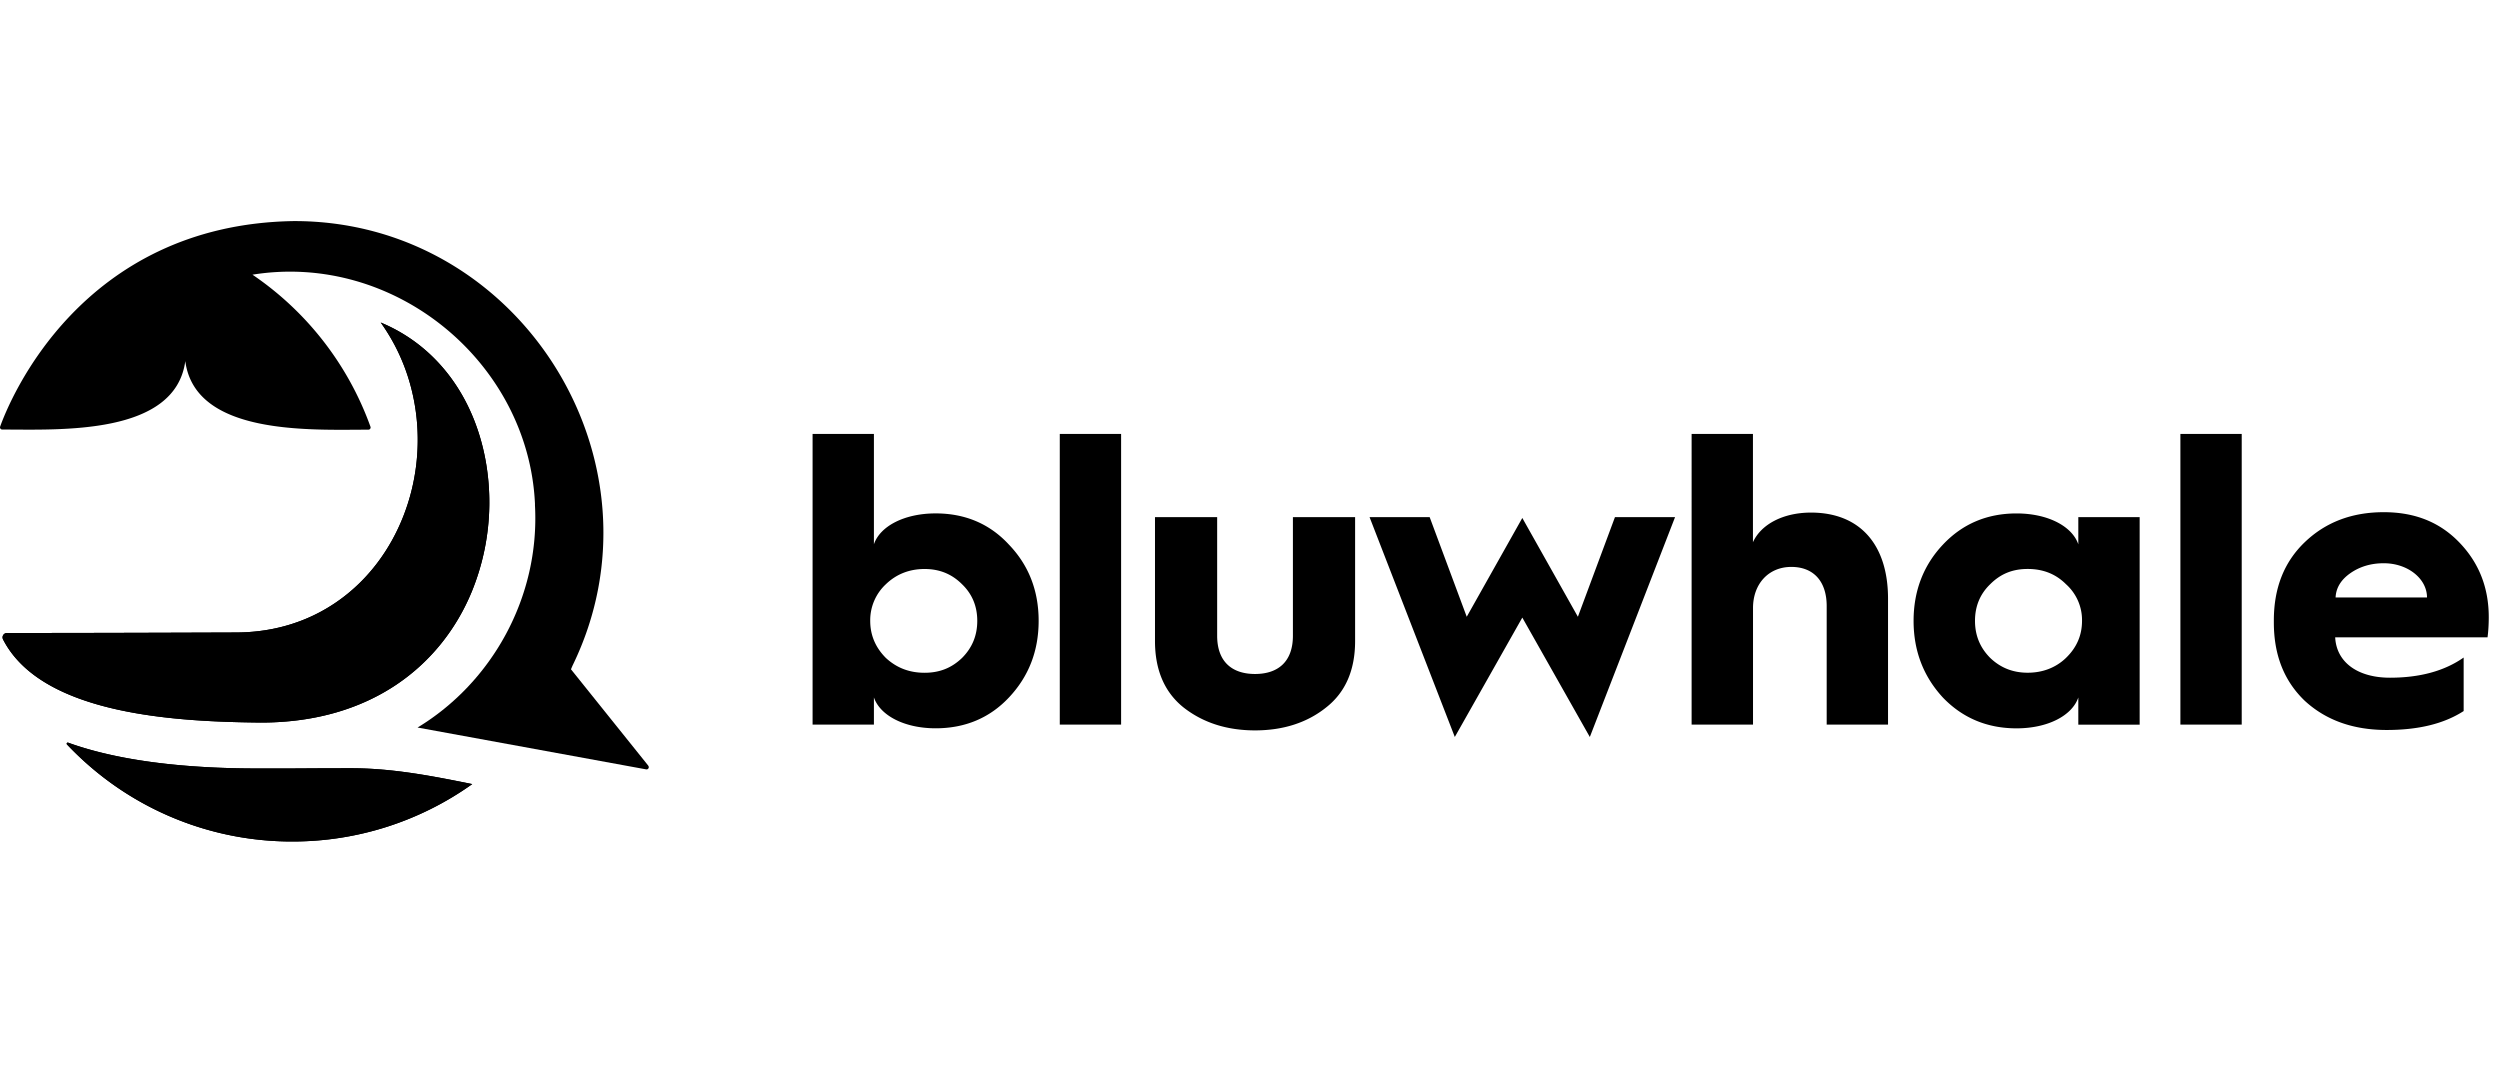 <svg xmlns="http://www.w3.org/2000/svg" width="147" height="64" fill="none"><path fill="#000" d="M47.78 42.61V25.516h3.606v6.487c.364-1.066 1.79-1.815 3.632-1.815 1.72 0 3.173.605 4.31 1.839 1.162 1.211 1.744 2.71 1.744 4.478 0 1.767-.582 3.269-1.744 4.504-1.137 1.212-2.59 1.815-4.31 1.815-1.84 0-3.268-.752-3.632-1.815v1.597h-3.607v.002Zm8.788-3.923c.605-.606.895-1.331.895-2.18 0-.847-.29-1.572-.895-2.154-.606-.606-1.332-.896-2.204-.896-.871 0-1.647.29-2.275.896a2.89 2.89 0 0 0-.92 2.155c0 .847.315 1.573.92 2.179.63.582 1.38.872 2.275.872.896 0 1.598-.29 2.204-.872Zm5.747 3.923V25.516h3.606v17.092h-3.606Zm5.598-12.203h3.656v6.973c0 1.549.896 2.25 2.227 2.25s2.227-.701 2.227-2.25v-6.974h3.657v7.287c0 1.696-.558 3.003-1.696 3.899-1.113.895-2.519 1.355-4.188 1.355-1.67 0-3.075-.46-4.212-1.355-1.114-.896-1.671-2.203-1.671-3.899v-7.286Zm17.63 12.928L80.53 30.407h3.534l2.18 5.859 3.268-5.81 3.268 5.81 2.18-5.86h3.534l-5.012 12.929-3.97-7.021-3.97 7.021Zm13.924-.725V25.516h3.606v6.367c.484-1.066 1.792-1.743 3.415-1.743 2.881 0 4.528 1.889 4.528 5.06v7.408h-3.607v-6.973c0-1.427-.749-2.3-2.081-2.3-1.331 0-2.251.99-2.251 2.42v6.851h-3.606l-.004.002Zm22.738-12.203h3.607v12.202h-3.607v-1.597c-.364 1.066-1.791 1.815-3.632 1.815-1.72 0-3.173-.605-4.334-1.815-1.138-1.235-1.72-2.737-1.72-4.504 0-1.767.582-3.269 1.72-4.478 1.161-1.236 2.614-1.84 4.334-1.84 1.839 0 3.268.75 3.632 1.816v-1.6Zm-.725 8.278c.629-.606.943-1.331.943-2.179a2.83 2.83 0 0 0-.943-2.155c-.606-.606-1.356-.896-2.252-.896-.895 0-1.597.29-2.203.896-.605.582-.895 1.307-.895 2.155 0 .848.29 1.573.895 2.18.606.58 1.332.87 2.203.87.872 0 1.648-.29 2.252-.87Zm6.727 3.925V25.516h3.606v17.092h-3.606Zm5.495-6.126c0-1.913.606-3.439 1.815-4.6 1.236-1.186 2.785-1.767 4.648-1.767 1.864 0 3.317.605 4.455 1.791 1.137 1.185 1.719 2.639 1.719 4.382 0 .412-.024.824-.072 1.186h-8.958c.072 1.453 1.307 2.373 3.22 2.373 1.744 0 3.197-.388 4.334-1.186v3.147c-1.161.75-2.662 1.113-4.528 1.113-1.985 0-3.582-.581-4.818-1.719-1.211-1.162-1.815-2.687-1.815-4.6v-.122.002Zm9.006-1.355c0-1.09-1.113-2.01-2.543-2.01-.749 0-1.403.194-1.961.582-.558.388-.847.872-.871 1.43h5.375v-.002ZM20.659 45.172c-1.366 0-1.658.002-1.961.004-.998.006-2.03.016-3.073.008-3.655.03-8.145-.256-11.617-1.515-.064-.024-.116.056-.07.106.618.652 1.283 1.26 1.991 1.817a18.156 18.156 0 0 0 11.26 3.888 18.177 18.177 0 0 0 10.579-3.376c-2.361-.478-4.688-.932-7.11-.932Zm-5.319-2.685c6.532 0 10.623-3.412 12.392-7.68a13.867 13.867 0 0 0 1.04-5.078c.023-1.723-.268-3.43-.876-4.984-.988-2.535-2.833-4.666-5.51-5.781a11.528 11.528 0 0 1 1.727 3.61c.58 2.07.588 4.254.082 6.281-.51 2.043-1.539 3.937-3.024 5.402-1.808 1.781-4.273 2.923-7.281 2.933-4.458.016-9.016.03-13.48.03a.258.258 0 0 0-.232.374c2.3 4.496 10.405 4.844 15.163 4.893h-.002Z"/><path fill="#000" d="M20.659 45.172c-1.366 0-1.658.002-1.961.004-.998.006-2.03.016-3.073.008-3.655.03-8.145-.256-11.617-1.515-.064-.024-.116.056-.07.106.618.652 1.283 1.26 1.991 1.817a18.156 18.156 0 0 0 11.26 3.888 18.177 18.177 0 0 0 10.579-3.376c-2.361-.478-4.688-.932-7.11-.932Zm-5.319-2.685c6.532 0 10.623-3.412 12.392-7.68a13.867 13.867 0 0 0 1.04-5.078c.023-1.723-.268-3.43-.876-4.984-.988-2.535-2.833-4.666-5.51-5.781a11.528 11.528 0 0 1 1.727 3.61c.58 2.07.588 4.254.082 6.281-.51 2.043-1.539 3.937-3.024 5.402-1.808 1.781-4.273 2.923-7.281 2.933-4.458.016-9.016.03-13.48.03a.258.258 0 0 0-.232.374c2.3 4.496 10.405 4.844 15.163 4.893h-.002Z"/><path fill="#000" d="m38.121 45.024-4.548-5.67.092-.217C39.473 27.23 30.63 12.957 17.252 13 4.712 13.208.535 23.611.008 25.085a.129.129 0 0 0 .122.172c3.392 0 10.175.354 10.765-4.024.576 4.384 7.375 4.034 10.767 4.032a.13.13 0 0 0 .122-.174 18.282 18.282 0 0 0-6.939-8.94c8.379-1.348 16.22 5.168 16.611 13.458v.102c.294 5.422-2.55 10.433-6.903 13.068l13.442 2.46c.118.021.2-.117.124-.209l.002-.006Z"/></svg>
